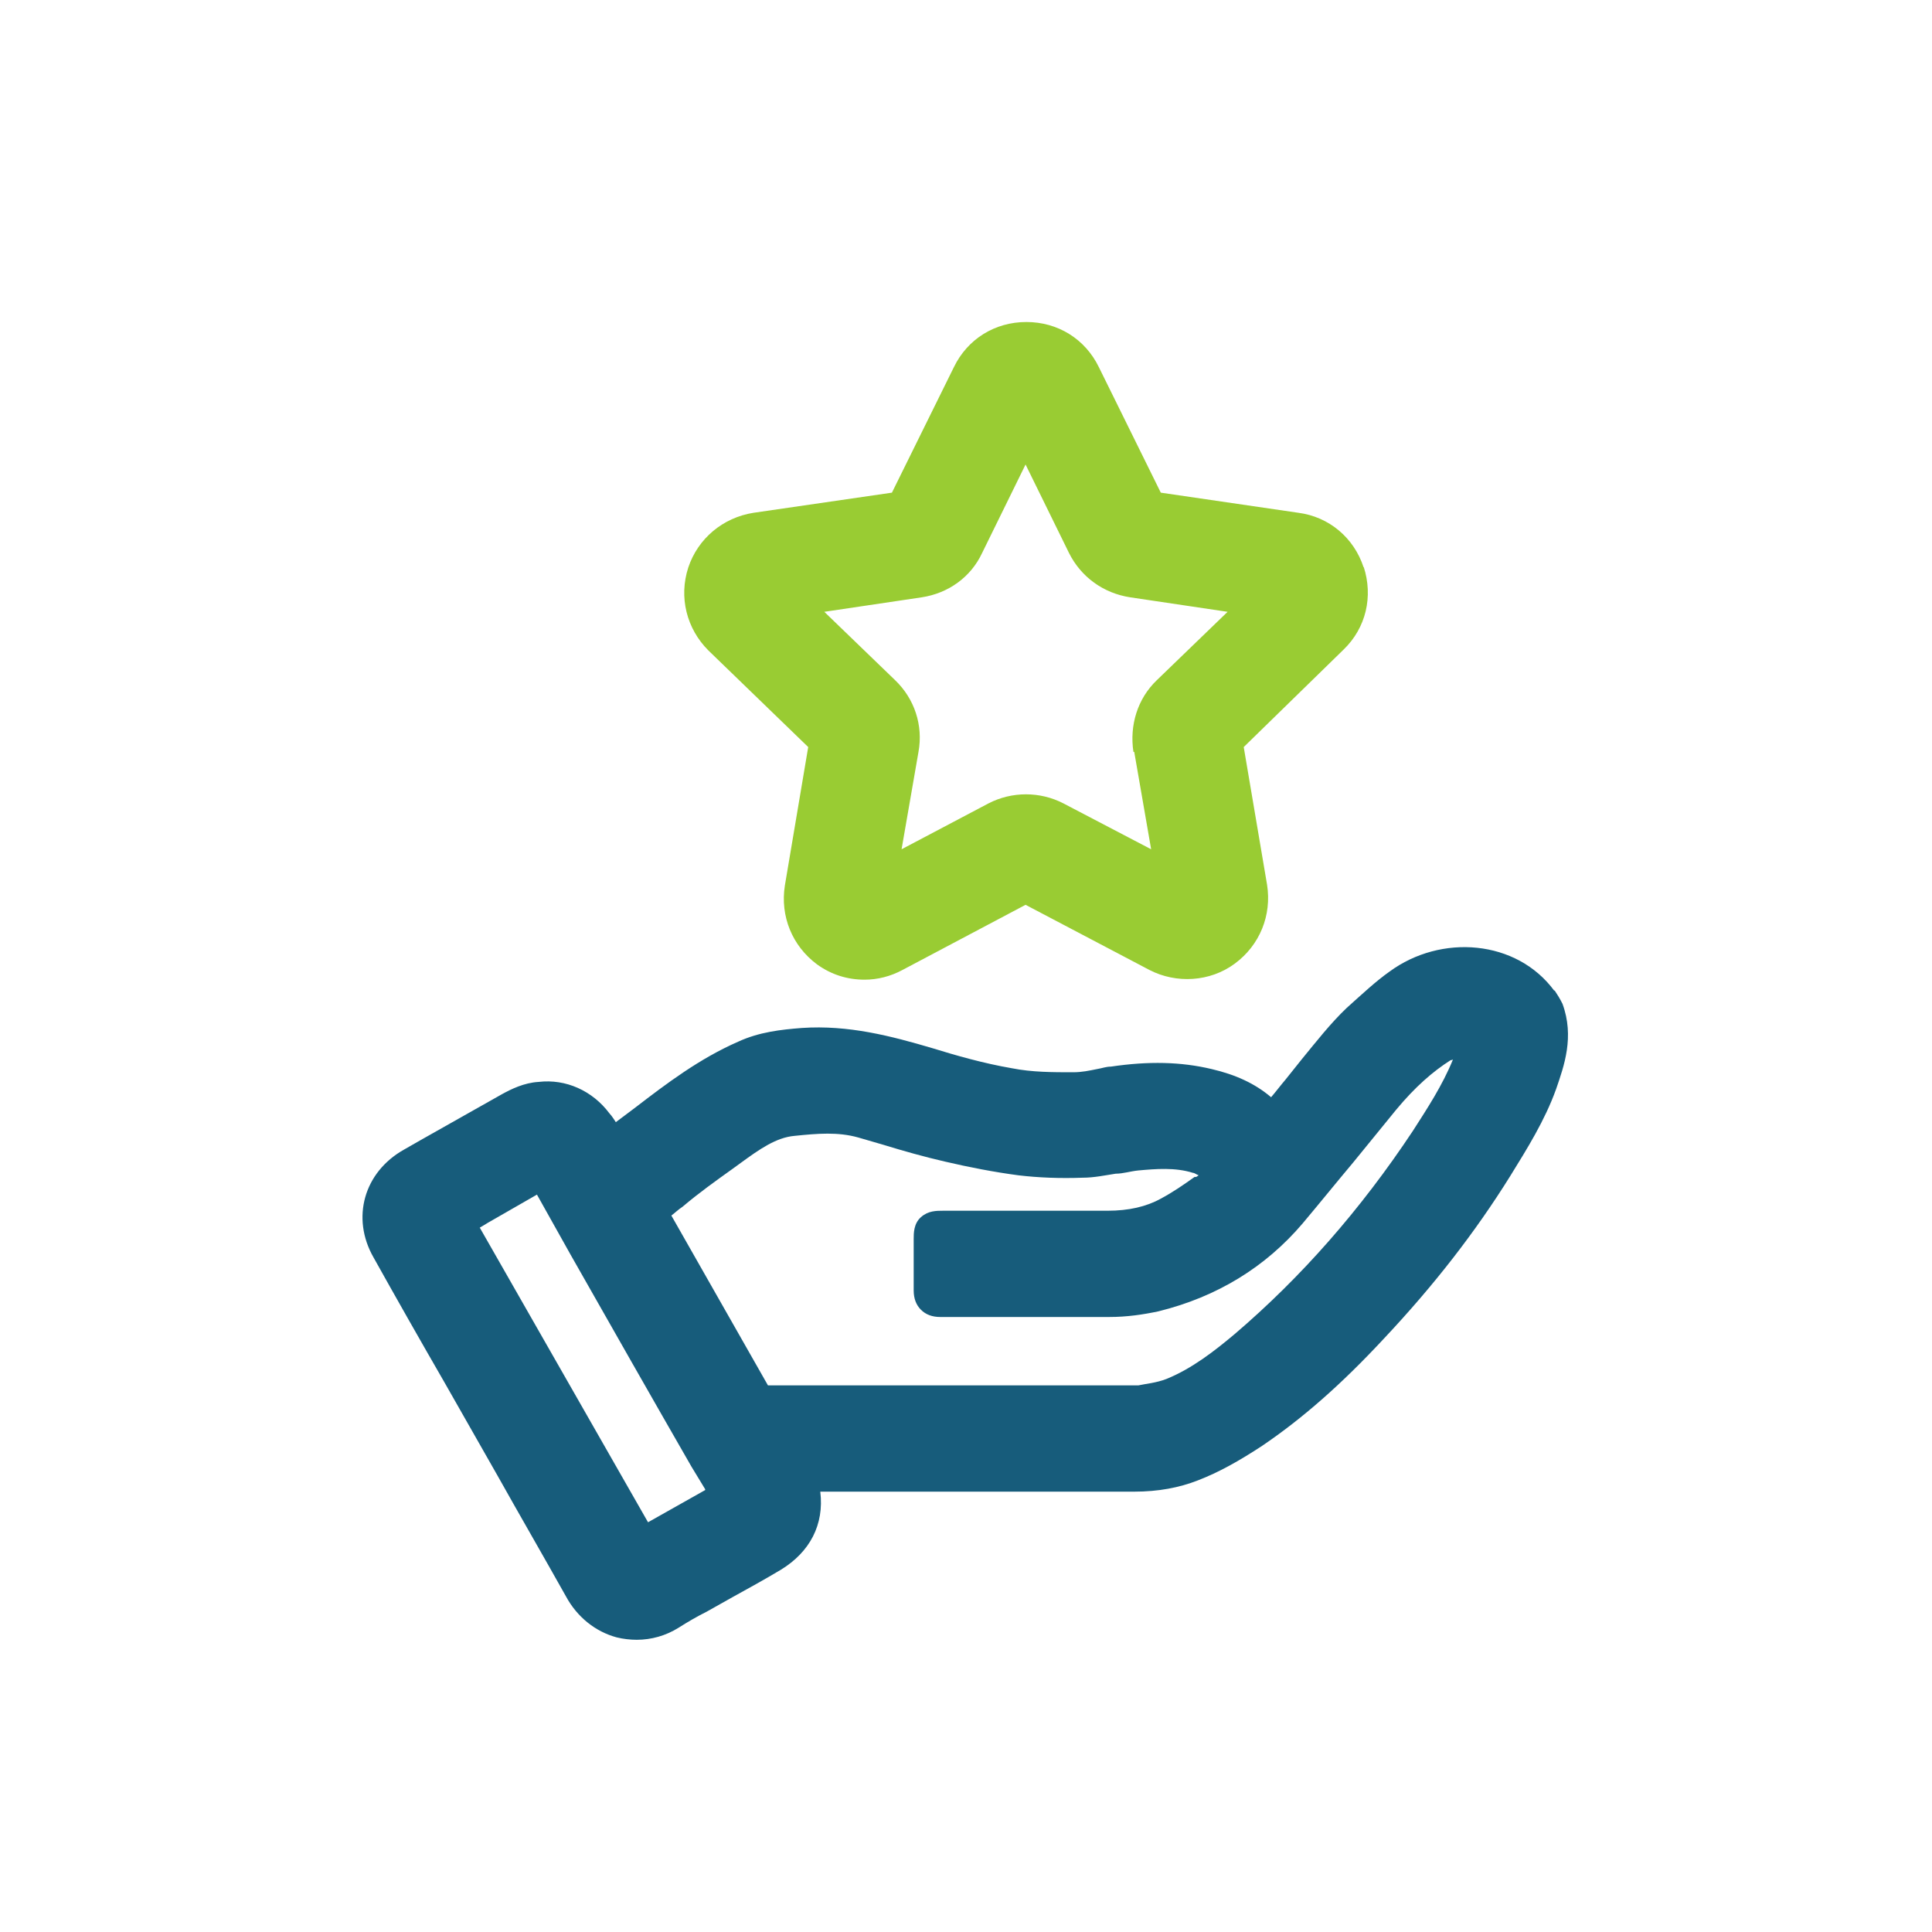 <svg width="64" height="64" viewBox="0 0 64 64" fill="none" xmlns="http://www.w3.org/2000/svg">
<g clip-path="url(#clip0_186_2664)">
<g clip-path="url(#clip1_186_2664)">
<path d="M51.493 32.827C50.24 31.12 47.733 30.933 46.027 32.187C45.573 32.507 45.12 32.933 44.613 33.387C44.08 33.893 43.6 34.507 43.12 35.093L42.587 35.76C42.427 35.947 42.267 36.16 42.107 36.347C41.573 35.893 40.933 35.6 40.133 35.413C39.12 35.173 38.053 35.147 36.8 35.333C36.64 35.333 36.507 35.387 36.347 35.413C36.08 35.467 35.84 35.52 35.547 35.52C34.88 35.52 34.187 35.52 33.52 35.387C32.587 35.227 31.653 34.96 30.88 34.72C29.52 34.32 28.107 33.947 26.56 34.053C25.867 34.107 25.147 34.187 24.453 34.507C23.173 35.067 22.08 35.893 21.04 36.693L20.72 36.933L20.4 37.173C20.4 37.173 20.267 36.96 20.187 36.88C19.627 36.133 18.747 35.733 17.84 35.84C17.36 35.867 16.933 36.08 16.64 36.24C15.733 36.747 14.853 37.253 13.947 37.76L13.387 38.08C12.053 38.827 11.627 40.347 12.373 41.653C13.147 43.04 13.92 44.4 14.72 45.787L16.48 48.88C17.227 50.213 18 51.547 18.747 52.88C19.12 53.573 19.733 54.053 20.427 54.24C20.64 54.293 20.88 54.32 21.093 54.32C21.573 54.32 22.053 54.187 22.48 53.92C22.773 53.733 23.093 53.547 23.413 53.387L24.267 52.907C24.8 52.613 25.333 52.32 25.867 52C26.827 51.413 27.307 50.507 27.173 49.413H37.573C38.373 49.413 39.067 49.28 39.68 49.04C40.373 48.773 41.04 48.4 41.813 47.893C43.147 46.987 44.427 45.867 45.84 44.347C47.52 42.56 48.88 40.8 50.027 38.96C50.587 38.053 51.173 37.12 51.547 36.08C51.813 35.307 52.16 34.347 51.76 33.253C51.68 33.093 51.6 32.96 51.493 32.8V32.827ZM23.36 49.36L21.467 50.427L15.893 40.667C15.893 40.667 16.08 40.56 16.16 40.507L17.787 39.573L18.907 41.573C20.24 43.92 21.573 46.267 22.907 48.587L23.36 49.333V49.36ZM39.573 38.987C39.2 39.253 38.853 39.493 38.453 39.707C37.973 39.973 37.387 40.107 36.693 40.107H31.253C31.013 40.107 30.747 40.107 30.507 40.32C30.267 40.533 30.267 40.853 30.267 41.04V42.747C30.267 43.013 30.347 43.227 30.507 43.387C30.667 43.547 30.88 43.627 31.147 43.627H36.747C37.333 43.627 37.867 43.547 38.373 43.44C40.32 42.96 41.92 41.973 43.147 40.533C43.707 39.867 44.267 39.173 44.827 38.507C45.307 37.92 45.76 37.36 46.24 36.773C46.88 36 47.467 35.493 48.053 35.12C48.053 35.12 48.107 35.12 48.133 35.093C47.787 35.947 47.28 36.72 46.8 37.467C45.067 40.08 43.093 42.32 40.907 44.187C40.24 44.747 39.493 45.333 38.64 45.68C38.293 45.813 37.947 45.84 37.707 45.893H25.44C24.373 44.027 23.307 42.133 22.24 40.267C22.347 40.187 22.453 40.08 22.613 39.973C23.147 39.52 23.707 39.12 24.267 38.72L24.56 38.507C25.147 38.08 25.707 37.68 26.32 37.627C27.093 37.547 27.76 37.493 28.427 37.68L29.253 37.92C29.947 38.133 30.613 38.32 31.307 38.48C32.107 38.667 32.933 38.827 33.733 38.933C34.4 39.013 35.12 39.04 35.867 39.013C36.24 39.013 36.613 38.933 36.96 38.88C37.2 38.88 37.44 38.8 37.707 38.773C38.293 38.72 38.933 38.667 39.52 38.853C39.573 38.853 39.627 38.907 39.707 38.933L39.627 38.987H39.573Z" fill="#175C7B"/>
<path d="M45.173 18.8C44.853 17.813 44.026 17.12 43.013 16.987L38.453 16.32L36.4 12.16C35.946 11.227 35.04 10.667 34 10.667C32.96 10.667 32.053 11.227 31.6 12.16L29.546 16.32L24.96 16.987C23.946 17.147 23.12 17.84 22.8 18.8C22.48 19.787 22.746 20.827 23.466 21.547L26.773 24.747L26 29.333C25.84 30.347 26.24 31.333 27.066 31.947C27.546 32.293 28.08 32.453 28.64 32.453C29.066 32.453 29.493 32.347 29.893 32.133L33.973 29.973L38.08 32.133C38.96 32.587 40.08 32.533 40.906 31.92C41.733 31.307 42.133 30.32 41.973 29.307L41.2 24.747L44.506 21.52C45.253 20.8 45.493 19.76 45.173 18.773V18.8ZM37.573 24.907L38.133 28.133L35.226 26.613C34.453 26.213 33.52 26.213 32.746 26.613L29.866 28.133L30.426 24.907C30.586 24.027 30.293 23.147 29.653 22.533L27.306 20.267L30.533 19.787C31.413 19.653 32.16 19.12 32.533 18.32L33.973 15.387L35.413 18.32C35.813 19.12 36.56 19.653 37.44 19.787L40.666 20.267L38.32 22.533C37.68 23.147 37.413 24.027 37.546 24.907H37.573Z" fill="#99CC33"/>
</g>
</g>
<defs>
<clipPath id="clip0_186_2664">
<rect width="64" height="64" fill="white"/>
</clipPath>
<clipPath id="clip1_186_2664">
<rect width="39.947" height="43.68" fill="white" transform="translate(12 10.667)"/>
</clipPath>
</defs>
</svg>
